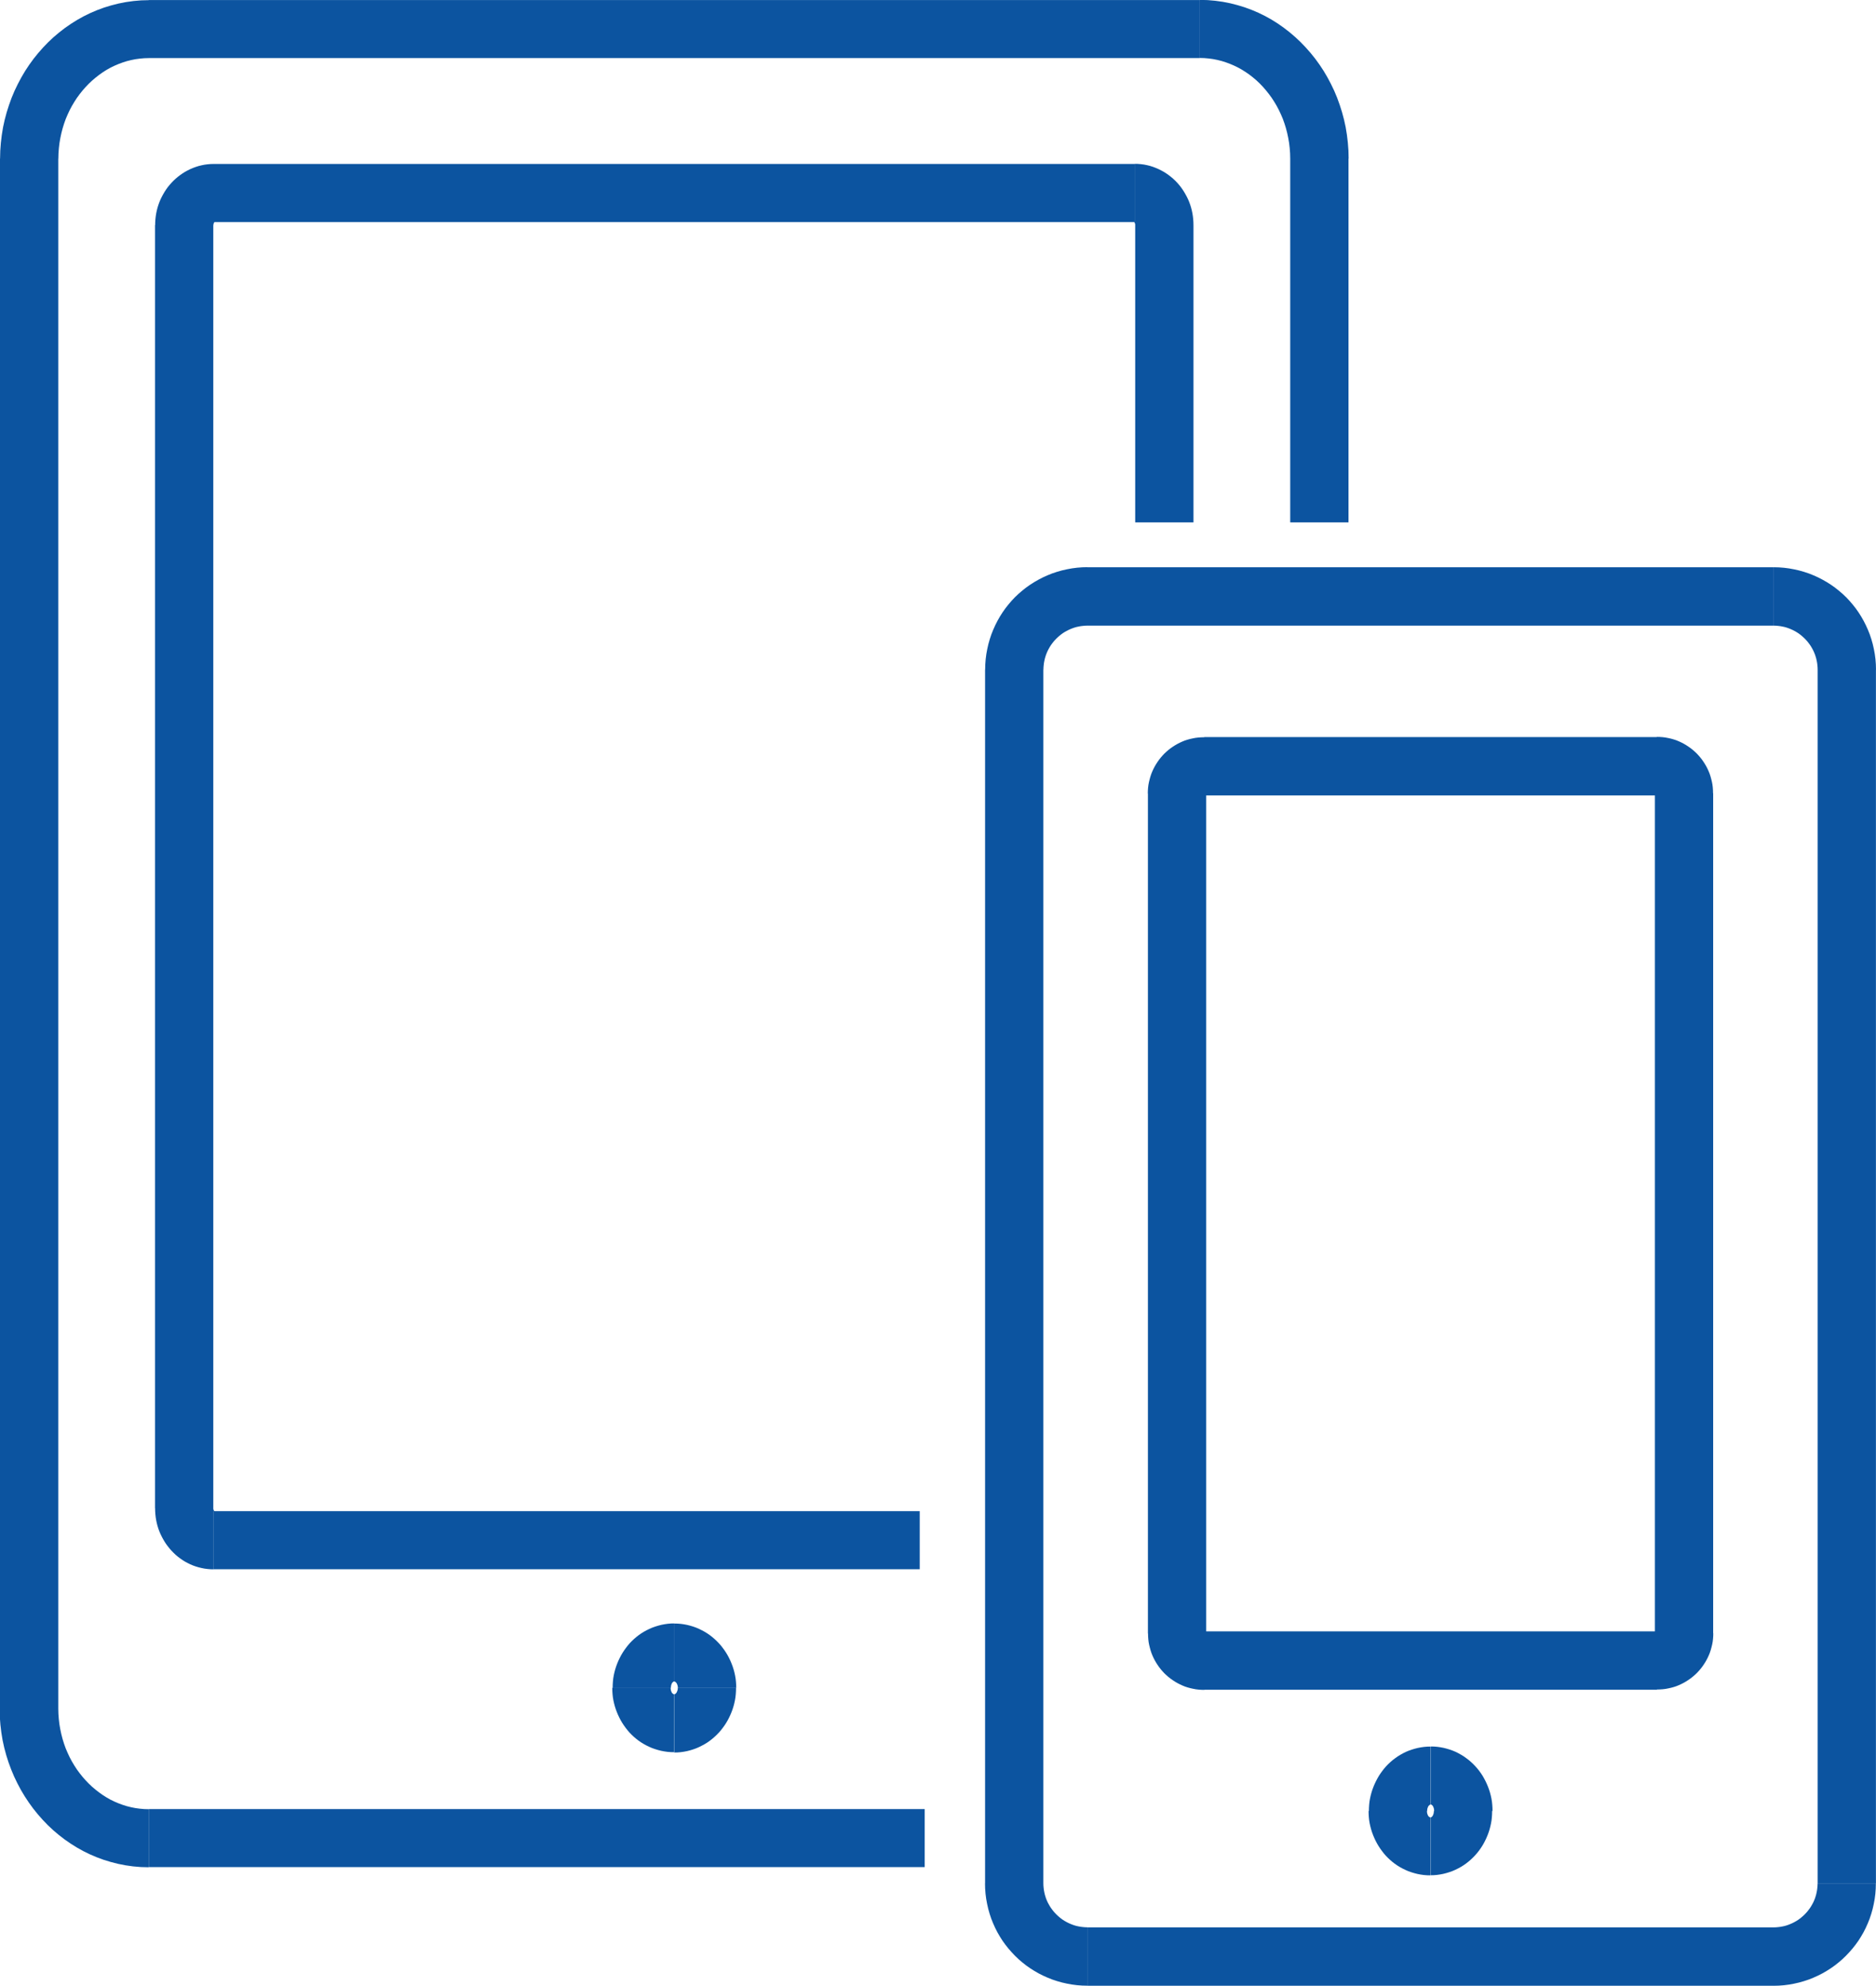 <?xml version="1.0" encoding="UTF-8"?> <!-- Creator: CorelDRAW 2019 --> <svg xmlns="http://www.w3.org/2000/svg" xmlns:xlink="http://www.w3.org/1999/xlink" xmlns:xodm="http://www.corel.com/coreldraw/odm/2003" xml:space="preserve" width="34.058mm" height="36.057mm" style="shape-rendering:geometricPrecision; text-rendering:geometricPrecision; image-rendering:optimizeQuality; fill-rule:evenodd; clip-rule:evenodd" viewBox="0 0 283.3 299.92"> <defs> <style type="text/css"> <![CDATA[ .fil0 {fill:#0C54A0;fill-rule:nonzero} ]]> </style> </defs> <g id="Слой_x0020_1">  <g id="_-1242359840"> <g> <path class="fil0" d="M22.46 273.23l117.18 0 0 8.77 -117.18 0 0 0 0 -8.77zm-22.46 -15.18l8.8 0 0 0 0.02 0.8 0.06 0.79 0.09 0.77 0.13 0.76 0.16 0.75 0.19 0.73 0.22 0.71 0.25 0.7 0.29 0.68 0.31 0.66 0.34 0.64 0.37 0.62 0.39 0.6 0.42 0.57 0.44 0.55 0.46 0.52 0.48 0.5 0.5 0.47 0.52 0.44 0.54 0.42 0.55 0.39 0.57 0.36 0.58 0.33 0.6 0.29 0.61 0.26 0.62 0.23 0.63 0.2 0.64 0.16 0.65 0.13 0.66 0.09 0.67 0.06 0.68 0.02 0 8.77 -1.17 -0.03 -1.16 -0.1 -1.14 -0.16 -1.12 -0.22 -1.1 -0.28 -1.08 -0.33 -1.06 -0.39 -1.03 -0.44 -1 -0.49 -0.97 -0.54 -0.94 -0.59 -0.91 -0.63 -0.88 -0.68 -0.85 -0.72 -0.81 -0.76 -0.77 -0.8 -0.74 -0.84 -0.7 -0.87 -0.66 -0.91 -0.62 -0.94 -0.58 -0.97 -0.53 -1 -0.49 -1.02 -0.44 -1.05 -0.4 -1.08 -0.35 -1.1 -0.3 -1.12 -0.25 -1.14 -0.19 -1.17 -0.14 -1.18 -0.09 -1.19 -0.03 -1.21 0 0zm8.8 -234.1l0 234.1 -8.8 0 0 -234.1 0 0 8.8 0zm13.66 -23.95l0 8.77 0 0 -0.68 0.02 -0.67 0.06 -0.66 0.09 -0.65 0.13 -0.64 0.16 -0.63 0.2 -0.62 0.23 -0.61 0.26 -0.6 0.29 -0.59 0.33 -0.57 0.36 -0.55 0.39 -0.54 0.42 -0.52 0.44 -0.5 0.47 -0.48 0.5 -0.46 0.52 -0.44 0.55 -0.42 0.57 -0.39 0.6 -0.37 0.62 -0.34 0.64 -0.31 0.66 -0.29 0.68 -0.25 0.7 -0.22 0.71 -0.19 0.73 -0.16 0.75 -0.13 0.76 -0.09 0.77 -0.06 0.79 -0.02 0.8 -8.8 0 0.03 -1.21 0.09 -1.19 0.14 -1.18 0.19 -1.17 0.25 -1.14 0.3 -1.12 0.35 -1.1 0.39 -1.08 0.44 -1.05 0.49 -1.02 0.53 -1 0.57 -0.97 0.62 -0.94 0.66 -0.91 0.7 -0.87 0.74 -0.84 0.77 -0.8 0.81 -0.76 0.85 -0.72 0.88 -0.68 0.91 -0.63 0.94 -0.59 0.97 -0.54 1 -0.49 1.03 -0.44 1.06 -0.39 1.08 -0.33 1.1 -0.28 1.12 -0.22 1.14 -0.16 1.16 -0.1 1.17 -0.03 0 0zm158.72 8.77l-158.72 0 0 -8.77 158.72 0 0 0 0 8.77zm22.46 15.18l-8.8 0 0 0 -0.02 -0.8 -0.06 -0.79 -0.09 -0.77 -0.13 -0.76 -0.16 -0.75 -0.19 -0.73 -0.22 -0.71 -0.25 -0.7 -0.29 -0.68 -0.31 -0.66 -0.34 -0.64 -0.37 -0.62 -0.39 -0.6 -0.42 -0.57 -0.44 -0.55 -0.46 -0.53 -0.48 -0.5 -0.5 -0.47 -0.52 -0.44 -0.54 -0.42 -0.55 -0.38 -0.57 -0.36 -0.59 -0.33 -0.6 -0.29 -0.61 -0.26 -0.62 -0.23 -0.63 -0.2 -0.64 -0.16 -0.65 -0.13 -0.66 -0.09 -0.67 -0.06 -0.68 -0.02 0 -8.77 1.17 0.03 1.16 0.1 1.14 0.16 1.12 0.22 1.1 0.28 1.08 0.33 1.06 0.39 1.03 0.44 1 0.49 0.97 0.54 0.94 0.59 0.91 0.64 0.88 0.68 0.84 0.72 0.81 0.76 0.77 0.8 0.74 0.84 0.7 0.87 0.66 0.91 0.62 0.94 0.57 0.97 0.53 1 0.49 1.02 0.44 1.05 0.39 1.08 0.35 1.1 0.3 1.12 0.25 1.14 0.19 1.17 0.14 1.18 0.09 1.19 0.03 1.21 0 0zm-8.8 54.95l0 -54.95 8.8 0 0 54.95 -8.8 0z"></path> </g> <g> <path class="fil0" d="M32.29 228.24l106.6 0 0 8.77 -106.6 0 0 0 0 -8.77zm-8.88 -0.47l8.8 0 0 0 0 0.04 0 0.04 0 0.04 0.01 0.04 0.01 0.04 0.01 0.03 0.01 0.03 0.01 0.03 0.01 0.03 0.01 0.03 0.01 0.02 0.02 0.03 0.02 0.02 0.01 0.01 0.01 0.01 0.01 0.01 0.01 0.01 0.01 0.01 0.01 0.01 0 0 0 0 -0 -0 0 0 -0.01 -0 -0.01 -0 -0 -0 -0.01 -0 -0.02 -0 -0.02 -0 -0.02 -0 -0.02 -0 -0.01 0 0 8.77 -0.47 -0.01 -0.47 -0.04 -0.46 -0.06 -0.45 -0.09 -0.45 -0.11 -0.43 -0.13 -0.42 -0.15 -0.42 -0.18 -0.4 -0.2 -0.39 -0.21 -0.38 -0.24 -0.36 -0.25 -0.35 -0.27 -0.33 -0.28 -0.31 -0.3 -0.3 -0.31 -0.28 -0.32 -0.27 -0.34 -0.26 -0.35 -0.23 -0.36 -0.22 -0.37 -0.2 -0.38 -0.19 -0.39 -0.17 -0.4 -0.15 -0.41 -0.13 -0.42 -0.11 -0.43 -0.09 -0.43 -0.07 -0.44 -0.05 -0.45 -0.03 -0.45 -0.01 -0.45 0 0zm8.8 -193.77l0 193.77 -8.8 0 0 -193.77 0 0 8.8 0zm0.08 -9.24l0 8.77 0 0 0.01 0 0.02 -0 0.02 -0 0.01 -0 0.02 -0 0.01 -0 0.01 -0 0.01 -0 0 0 -0 0 0 -0 -0 0 -0 0 -0.01 0.01 -0.01 0.01 -0 0 -0.01 0.01 -0.02 0.02 -0.01 0.02 -0.01 0.02 -0.01 0.02 -0.02 0.03 -0.01 0.03 -0.01 0.02 -0.01 0.03 -0.01 0.03 -0.01 0.03 -0.01 0.04 -0.01 0.04 -0 0.04 -0 0.04 -0 0.04 -8.8 0 0.01 -0.45 0.03 -0.45 0.05 -0.45 0.07 -0.44 0.09 -0.43 0.11 -0.43 0.13 -0.42 0.15 -0.41 0.17 -0.41 0.19 -0.39 0.2 -0.37 0.22 -0.38 0.24 -0.37 0.25 -0.35 0.27 -0.33 0.28 -0.32 0.31 -0.32 0.31 -0.29 0.33 -0.28 0.35 -0.27 0.36 -0.25 0.38 -0.24 0.38 -0.21 0.4 -0.2 0.42 -0.18 0.43 -0.16 0.44 -0.14 0.45 -0.11 0.45 -0.09 0.46 -0.06 0.47 -0.04 0.47 -0.01 0 0zm139.06 8.77l-139.06 0 0 -8.77 139.06 0 0 0 0 8.77zm8.88 0.47l-8.8 0 0 0 -0 -0.04 -0 -0.04 -0 -0.04 -0.01 -0.04 -0.01 -0.04 -0.01 -0.03 -0.01 -0.03 -0.01 -0.03 -0.01 -0.02 -0.01 -0.03 -0.02 -0.03 -0.01 -0.02 -0.01 -0.02 -0.01 -0.02 -0.01 -0.02 -0.02 -0.02 -0.01 -0.01 -0.01 -0.01 -0.01 -0.01 -0 -0 -0 -0 0 0 -0 -0 0 0 0.01 0.01 0.01 0 0.01 0 0.02 0 0.01 0 0.02 0 0.02 0 0.01 0 0 -8.77 0.47 0.01 0.47 0.04 0.46 0.06 0.45 0.09 0.45 0.11 0.44 0.14 0.42 0.16 0.42 0.18 0.4 0.2 0.39 0.21 0.38 0.24 0.36 0.25 0.35 0.27 0.33 0.28 0.32 0.3 0.3 0.31 0.28 0.32 0.27 0.34 0.25 0.35 0.24 0.37 0.22 0.38 0.2 0.37 0.19 0.39 0.17 0.41 0.15 0.41 0.13 0.42 0.11 0.43 0.09 0.43 0.07 0.44 0.05 0.45 0.03 0.45 0.01 0.45 0 0zm-8.8 44.9l0 -44.9 8.8 0 0 44.9 -8.8 0z"></path> </g> <g> <path class="fil0" d="M267.84 94.49l-103.63 0 0 -8.82 103.63 0 0 0 0 8.82zm15.45 6.64l-8.8 0 0 0 -0.01 -0.34 -0.03 -0.33 -0.04 -0.33 -0.06 -0.32 -0.07 -0.32 -0.09 -0.31 -0.1 -0.31 -0.12 -0.3 -0.13 -0.29 -0.15 -0.29 -0.16 -0.28 -0.17 -0.27 -0.19 -0.26 -0.2 -0.26 -0.21 -0.24 -0.22 -0.23 -0.23 -0.22 -0.24 -0.21 -0.25 -0.2 -0.26 -0.19 -0.27 -0.17 -0.28 -0.16 -0.29 -0.15 -0.29 -0.13 -0.3 -0.12 -0.31 -0.11 -0.31 -0.09 -0.32 -0.07 -0.33 -0.06 -0.33 -0.04 -0.34 -0.03 -0.34 -0.01 0 -8.82 0.79 0.02 0.78 0.06 0.77 0.1 0.76 0.14 0.75 0.17 0.74 0.21 0.72 0.24 0.7 0.28 0.69 0.31 0.66 0.34 0.65 0.37 0.63 0.4 0.61 0.43 0.58 0.46 0.56 0.48 0.54 0.51 0.51 0.54 0.48 0.56 0.46 0.58 0.43 0.61 0.4 0.63 0.37 0.65 0.34 0.67 0.31 0.69 0.28 0.7 0.24 0.72 0.21 0.74 0.17 0.75 0.14 0.76 0.1 0.77 0.06 0.79 0.02 0.79 0 0zm-8.8 183.33l0 -183.33 8.8 0 0 183.33 0 0 -8.8 0zm-6.65 15.46l0 -8.82 0 0 0.34 -0.01 0.34 -0.03 0.33 -0.04 0.33 -0.06 0.32 -0.07 0.31 -0.09 0.31 -0.11 0.3 -0.12 0.29 -0.13 0.29 -0.15 0.28 -0.16 0.27 -0.17 0.26 -0.19 0.25 -0.2 0.24 -0.21 0.23 -0.22 0.22 -0.23 0.21 -0.24 0.2 -0.26 0.19 -0.26 0.17 -0.27 0.16 -0.28 0.15 -0.28 0.13 -0.29 0.12 -0.3 0.1 -0.31 0.09 -0.31 0.07 -0.32 0.06 -0.32 0.04 -0.33 0.03 -0.33 0.01 -0.34 8.8 0 -0.02 0.79 -0.06 0.79 -0.1 0.77 -0.14 0.76 -0.17 0.75 -0.21 0.74 -0.24 0.72 -0.28 0.7 -0.31 0.69 -0.34 0.67 -0.37 0.64 -0.4 0.63 -0.43 0.6 -0.46 0.58 -0.49 0.56 -0.51 0.54 -0.53 0.51 -0.56 0.48 -0.58 0.46 -0.61 0.43 -0.63 0.4 -0.64 0.37 -0.67 0.34 -0.69 0.31 -0.7 0.28 -0.72 0.24 -0.74 0.21 -0.75 0.17 -0.76 0.14 -0.77 0.1 -0.78 0.06 -0.79 0.02 0 0zm-103.63 -8.82l103.63 0 0 8.82 -103.63 0 0 0 0 -8.82zm-15.45 -6.64l8.8 0 0 0 0.01 0.34 0.03 0.33 0.04 0.33 0.06 0.32 0.07 0.32 0.09 0.31 0.1 0.31 0.12 0.3 0.13 0.29 0.15 0.28 0.16 0.28 0.17 0.27 0.19 0.26 0.2 0.26 0.21 0.24 0.22 0.23 0.23 0.22 0.24 0.21 0.25 0.2 0.26 0.19 0.27 0.17 0.28 0.16 0.29 0.15 0.29 0.13 0.3 0.12 0.31 0.11 0.31 0.09 0.32 0.07 0.33 0.06 0.33 0.04 0.34 0.03 0.34 0.01 0 8.82 -0.79 -0.02 -0.78 -0.06 -0.77 -0.1 -0.76 -0.14 -0.75 -0.17 -0.74 -0.21 -0.72 -0.24 -0.7 -0.28 -0.69 -0.31 -0.67 -0.34 -0.64 -0.37 -0.63 -0.4 -0.61 -0.43 -0.58 -0.46 -0.56 -0.48 -0.53 -0.51 -0.51 -0.54 -0.49 -0.56 -0.46 -0.58 -0.43 -0.6 -0.4 -0.63 -0.37 -0.64 -0.34 -0.67 -0.31 -0.69 -0.28 -0.7 -0.24 -0.72 -0.21 -0.74 -0.17 -0.75 -0.14 -0.76 -0.1 -0.77 -0.06 -0.79 -0.02 -0.79 0 0zm8.8 -183.33l0 183.33 -8.8 0 0 -183.33 0 0 8.8 0zm6.65 -15.46l0 8.82 0 0 -0.34 0.01 -0.34 0.03 -0.33 0.04 -0.33 0.06 -0.32 0.07 -0.31 0.09 -0.31 0.11 -0.3 0.12 -0.29 0.13 -0.29 0.15 -0.28 0.16 -0.27 0.17 -0.26 0.19 -0.25 0.2 -0.24 0.21 -0.23 0.22 -0.22 0.23 -0.21 0.24 -0.2 0.26 -0.19 0.26 -0.17 0.27 -0.16 0.28 -0.15 0.29 -0.13 0.29 -0.12 0.3 -0.1 0.31 -0.09 0.31 -0.07 0.32 -0.06 0.32 -0.04 0.33 -0.03 0.33 -0.01 0.34 -8.8 0 0.02 -0.79 0.06 -0.79 0.1 -0.77 0.14 -0.76 0.17 -0.75 0.21 -0.74 0.24 -0.72 0.28 -0.7 0.31 -0.69 0.34 -0.67 0.37 -0.65 0.4 -0.63 0.43 -0.61 0.46 -0.58 0.48 -0.56 0.51 -0.54 0.54 -0.51 0.56 -0.48 0.58 -0.46 0.61 -0.43 0.63 -0.4 0.65 -0.37 0.66 -0.34 0.69 -0.31 0.7 -0.28 0.72 -0.24 0.74 -0.21 0.75 -0.17 0.76 -0.14 0.77 -0.1 0.78 -0.06 0.79 -0.02 0 0z"></path> </g> <g> <path class="fil0" d="M250.21 120.14l-68.36 0 0 -8.82 68.36 0 0 0 0 8.82zm8.5 -0.31l-8.8 0 0 0 0 0.02 0 0.02 0 0.01 0 0.02 0 0.02 0 0.01 0.01 0.01 0.01 0.02 0 0.01 0.01 0.01 0.01 0.02 0.01 0.01 0 0 0.01 0.02 0 0.01 0.01 0.01 0.01 0.01 0.01 0 0.02 0.01 0 0 0.01 0.01 0.02 0.01 0.01 0.01 0.01 0 0.02 0.01 0.01 0 0.01 0 0.02 0 0.02 0 0.01 0 0.01 0 0.02 0 0 -8.82 0.44 0.01 0.43 0.03 0.42 0.05 0.42 0.08 0.41 0.09 0.4 0.11 0.4 0.13 0.39 0.16 0.37 0.17 0.37 0.19 0.36 0.21 0.34 0.22 0.33 0.23 0.33 0.26 0.3 0.26 0.3 0.28 0.28 0.3 0.26 0.3 0.26 0.33 0.23 0.33 0.22 0.34 0.21 0.36 0.19 0.37 0.17 0.37 0.16 0.4 0.13 0.4 0.11 0.4 0.1 0.41 0.08 0.42 0.05 0.42 0.03 0.43 0.01 0.44 0 0zm-8.8 126.87l0 -126.87 8.8 0 0 126.87 0 0 -8.8 0zm0.3 8.51l0 -8.82 0 0 -0.02 0 -0.01 0 -0.01 0 -0.02 0 -0.02 0 -0.01 0 -0.01 0 -0.02 0.01 -0.01 0 -0.01 0.01 -0.02 0.01 -0.01 0.01 -0 0 -0.02 0.01 -0.01 0 -0.01 0.01 -0.01 0.01 -0 0.01 -0.01 0.02 -0 0 -0.01 0.01 -0.01 0.02 -0.01 0.01 -0 0.01 -0.01 0.02 -0.01 0.01 -0 0.01 -0 0.02 -0 0.02 -0 0.01 0 0.02 -0 0.02 8.8 0 -0.01 0.44 -0.03 0.43 -0.05 0.42 -0.08 0.42 -0.1 0.41 -0.11 0.4 -0.13 0.4 -0.16 0.4 -0.17 0.37 -0.19 0.37 -0.21 0.36 -0.22 0.34 -0.23 0.33 -0.26 0.33 -0.26 0.3 -0.28 0.3 -0.3 0.28 -0.3 0.26 -0.33 0.26 -0.33 0.23 -0.34 0.22 -0.36 0.21 -0.37 0.19 -0.37 0.17 -0.39 0.16 -0.4 0.13 -0.4 0.11 -0.41 0.09 -0.42 0.08 -0.42 0.05 -0.43 0.03 -0.44 0.01 0 0zm-68.36 -8.82l68.36 0 0 8.82 -68.36 0 0 0 0 -8.82zm-8.5 0.31l8.8 0 0 0 -0 -0.02 0 -0.02 -0 -0.01 -0 -0.02 -0 -0.02 -0 -0.01 -0.01 -0.01 -0.01 -0.02 -0 -0.01 -0.01 -0.01 -0.01 -0.02 -0.01 -0.01 -0 -0 -0.01 -0.02 -0 -0.01 -0.01 -0.01 -0.01 -0.01 -0.01 -0 -0.02 -0.01 -0 -0 -0.01 -0.01 -0.02 -0.01 -0.01 -0.01 -0.01 -0 -0.02 -0.01 -0.02 -0.01 -0.01 -0 -0.01 -0 -0.02 -0 -0.01 -0 -0.01 0 -0.02 -0 0 8.82 -0.44 -0.01 -0.43 -0.03 -0.42 -0.05 -0.42 -0.08 -0.41 -0.09 -0.4 -0.11 -0.4 -0.13 -0.39 -0.16 -0.37 -0.17 -0.37 -0.19 -0.36 -0.21 -0.34 -0.22 -0.33 -0.23 -0.33 -0.26 -0.3 -0.26 -0.3 -0.28 -0.28 -0.3 -0.26 -0.3 -0.26 -0.33 -0.23 -0.33 -0.22 -0.34 -0.21 -0.36 -0.19 -0.37 -0.17 -0.37 -0.16 -0.4 -0.13 -0.4 -0.11 -0.4 -0.1 -0.41 -0.08 -0.42 -0.05 -0.42 -0.03 -0.43 -0.01 -0.44 0 0zm8.8 -126.87l0 126.87 -8.8 0 0 -126.87 0 0 8.8 0zm-0.3 -8.51l0 8.82 0 0 0.02 -0 0.01 0 0.01 -0 0.02 -0 0.01 -0 0.01 -0 0.02 -0.01 0.02 -0.01 0.01 -0 0.01 -0.01 0.02 -0.01 0.01 -0.01 0 -0 0.02 -0.01 0.01 -0 0.01 -0.01 0.01 -0.01 0 -0.01 0.01 -0.02 0 -0 0.01 -0.01 0.01 -0.02 0.01 -0.01 0 -0.01 0.01 -0.02 0.01 -0.01 0 -0.01 0 -0.02 0 -0.02 0 -0.01 0 -0.02 0 -0.02 -8.8 0 0.01 -0.44 0.03 -0.43 0.05 -0.42 0.08 -0.42 0.1 -0.41 0.11 -0.4 0.13 -0.4 0.16 -0.4 0.17 -0.37 0.19 -0.37 0.21 -0.36 0.22 -0.34 0.23 -0.33 0.26 -0.33 0.26 -0.3 0.28 -0.3 0.3 -0.28 0.3 -0.26 0.33 -0.26 0.33 -0.23 0.34 -0.22 0.36 -0.21 0.37 -0.19 0.37 -0.17 0.39 -0.16 0.4 -0.13 0.4 -0.11 0.41 -0.09 0.42 -0.08 0.42 -0.05 0.43 -0.03 0.44 -0.01 0 0z"></path> </g> <g> <path class="fil0" d="M111.16 254.92l-8.8 0 0 0 -0 -0.07 -0 -0.07 -0.01 -0.07 -0.01 -0.05 -0.01 -0.06 -0.02 -0.06 -0.02 -0.06 -0.02 -0.05 -0.02 -0.05 -0.02 -0.05 -0.02 -0.05 -0.03 -0.04 -0.02 -0.04 -0.02 -0.03 -0.03 -0.03 -0.03 -0.03 -0.03 -0.03 -0.02 -0.02 -0.02 -0.02 -0.02 -0.02 -0.02 -0.01 -0.02 -0.01 -0.02 -0.01 -0.02 -0.01 -0.01 -0 -0.01 -0 -0.01 -0 -0.01 -0 -0.01 -0 -0.01 0 -0.01 -0 -0.01 -0 0 -8.77 0.49 0.01 0.5 0.04 0.49 0.07 0.47 0.09 0.47 0.12 0.46 0.14 0.44 0.16 0.44 0.19 0.42 0.21 0.41 0.22 0.39 0.24 0.39 0.27 0.36 0.28 0.35 0.3 0.34 0.32 0.32 0.33 0.3 0.34 0.28 0.36 0.27 0.37 0.25 0.38 0.23 0.39 0.21 0.4 0.2 0.42 0.18 0.43 0.16 0.43 0.14 0.44 0.12 0.45 0.1 0.46 0.08 0.47 0.05 0.47 0.03 0.47 0.01 0.48 0 0zm-9.34 9.73l0 -8.77 0 0 0.01 -0 0.01 -0 0.01 0 0.01 -0 0.01 -0 0.01 -0 0.01 -0 0.01 -0 0.02 -0.01 0.02 -0.01 0.02 -0.01 0.02 -0.01 0.02 -0.02 0.02 -0.02 0.02 -0.02 0.03 -0.03 0.03 -0.03 0.03 -0.03 0.02 -0.03 0.02 -0.04 0.03 -0.04 0.02 -0.05 0.02 -0.05 0.02 -0.05 0.02 -0.05 0.02 -0.06 0.02 -0.06 0.01 -0.06 0.01 -0.05 0.01 -0.07 0 -0.07 0 -0.07 8.8 0 -0.01 0.48 -0.03 0.47 -0.05 0.47 -0.08 0.47 -0.1 0.46 -0.12 0.45 -0.14 0.44 -0.16 0.43 -0.18 0.43 -0.2 0.42 -0.21 0.4 -0.23 0.39 -0.25 0.38 -0.27 0.37 -0.28 0.36 -0.3 0.34 -0.32 0.33 -0.34 0.32 -0.35 0.3 -0.36 0.28 -0.39 0.27 -0.39 0.24 -0.41 0.22 -0.42 0.21 -0.44 0.19 -0.44 0.16 -0.46 0.14 -0.47 0.12 -0.47 0.09 -0.49 0.07 -0.5 0.04 -0.49 0.01 0 0zm-9.34 -9.73l8.8 0 0 0 0 0.07 0 0.07 0.01 0.06 0.01 0.06 0.01 0.07 0.01 0.06 0.02 0.06 0.02 0.05 0.02 0.05 0.02 0.05 0.02 0.05 0.02 0.04 0.02 0.04 0.03 0.04 0.03 0.03 0.02 0.02 0.03 0.03 0.02 0.02 0.03 0.02 0.02 0.02 0.01 0.01 0.02 0.01 0.02 0.01 0.01 0.01 0.01 0 0.01 0 0.01 0 0.01 0 0.01 0 0.01 0 0.01 0 0.01 0 0 8.77 -0.49 -0.01 -0.49 -0.04 -0.49 -0.07 -0.47 -0.09 -0.47 -0.12 -0.46 -0.14 -0.45 -0.16 -0.44 -0.19 -0.43 -0.21 -0.4 -0.22 -0.39 -0.24 -0.39 -0.27 -0.36 -0.28 -0.34 -0.29 -0.33 -0.31 -0.32 -0.33 -0.3 -0.35 -0.28 -0.36 -0.26 -0.36 -0.25 -0.38 -0.23 -0.39 -0.21 -0.4 -0.2 -0.42 -0.18 -0.43 -0.16 -0.43 -0.14 -0.44 -0.12 -0.45 -0.1 -0.45 -0.08 -0.47 -0.05 -0.47 -0.03 -0.47 -0.01 -0.48 0 0zm9.34 -9.73l0 8.77 0 0 -0.01 0 -0.01 0 -0.01 0 -0.01 0 -0.01 0 -0.01 0 -0.01 0 -0.01 0 -0.01 0.01 -0.02 0.01 -0.02 0.01 -0.01 0.01 -0.02 0.02 -0.03 0.02 -0.02 0.02 -0.03 0.03 -0.02 0.02 -0.03 0.03 -0.03 0.04 -0.02 0.04 -0.02 0.04 -0.02 0.05 -0.02 0.05 -0.02 0.05 -0.02 0.05 -0.02 0.06 -0.01 0.06 -0.01 0.07 -0.01 0.06 -0.01 0.06 -0 0.07 -0 0.07 -8.8 0 0.01 -0.48 0.03 -0.47 0.05 -0.47 0.08 -0.47 0.1 -0.45 0.12 -0.45 0.14 -0.44 0.16 -0.43 0.18 -0.43 0.2 -0.42 0.21 -0.4 0.23 -0.39 0.25 -0.38 0.26 -0.36 0.28 -0.36 0.3 -0.35 0.32 -0.33 0.33 -0.31 0.34 -0.29 0.36 -0.28 0.39 -0.27 0.39 -0.24 0.4 -0.22 0.43 -0.21 0.44 -0.19 0.45 -0.16 0.46 -0.14 0.47 -0.12 0.47 -0.09 0.49 -0.07 0.49 -0.04 0.49 -0.01 0 0z"></path> </g> <g> <path class="fil0" d="M225.37 273.52l-8.8 0 0 0 -0 -0.07 -0 -0.07 -0.01 -0.06 -0.01 -0.06 -0.01 -0.07 -0.01 -0.06 -0.02 -0.06 -0.02 -0.05 -0.02 -0.05 -0.02 -0.05 -0.02 -0.05 -0.02 -0.04 -0.02 -0.04 -0.03 -0.04 -0.02 -0.03 -0.03 -0.03 -0.03 -0.03 -0.02 -0.02 -0.02 -0.02 -0.02 -0.01 -0.02 -0.01 -0.02 -0.02 -0.01 -0.01 -0.01 -0.01 -0.02 -0.01 -0.01 -0 -0.01 -0 -0.01 -0 -0.01 -0 -0.01 -0 -0.01 0 -0.01 -0 0 -8.77 0.49 0.01 0.49 0.04 0.49 0.07 0.47 0.09 0.47 0.12 0.46 0.14 0.45 0.16 0.43 0.18 0.42 0.21 0.41 0.23 0.39 0.24 0.38 0.27 0.37 0.28 0.35 0.3 0.33 0.31 0.31 0.32 0.3 0.34 0.29 0.36 0.26 0.36 0.25 0.38 0.23 0.4 0.21 0.4 0.2 0.42 0.18 0.43 0.16 0.43 0.14 0.44 0.12 0.45 0.1 0.45 0.08 0.47 0.05 0.47 0.03 0.47 0.01 0.48 0 0zm-9.34 9.73l0 -8.77 0 0 0.01 -0 0.01 0 0.01 -0 0.01 -0 0.01 -0 0.01 -0 0.01 -0 0.01 -0 0.01 -0.01 0.02 -0.01 0.02 -0.01 0.01 -0.01 0.02 -0.02 0.03 -0.02 0.02 -0.02 0.03 -0.03 0.03 -0.03 0.02 -0.03 0.03 -0.04 0.02 -0.04 0.02 -0.04 0.02 -0.05 0.02 -0.05 0.02 -0.05 0.02 -0.05 0.02 -0.06 0.01 -0.06 0.01 -0.07 0.01 -0.06 0.01 -0.06 0 -0.07 0 -0.07 8.8 0 -0.01 0.48 -0.03 0.47 -0.05 0.47 -0.08 0.47 -0.1 0.45 -0.12 0.45 -0.14 0.44 -0.16 0.43 -0.18 0.43 -0.2 0.42 -0.21 0.4 -0.23 0.39 -0.25 0.38 -0.26 0.36 -0.29 0.36 -0.3 0.34 -0.31 0.32 -0.34 0.32 -0.34 0.29 -0.36 0.28 -0.39 0.27 -0.39 0.24 -0.4 0.22 -0.43 0.21 -0.44 0.19 -0.45 0.16 -0.46 0.14 -0.47 0.12 -0.47 0.09 -0.49 0.07 -0.49 0.04 -0.49 0.01 0 0zm-9.34 -9.73l8.8 0 0 0 0 0.07 0 0.07 0.01 0.06 0.01 0.06 0.01 0.07 0.01 0.06 0.02 0.06 0.02 0.05 0.02 0.05 0.02 0.05 0.02 0.05 0.02 0.04 0.02 0.04 0.03 0.04 0.03 0.03 0.02 0.02 0.03 0.03 0.02 0.02 0.03 0.02 0.02 0.02 0.01 0.01 0.02 0.01 0.02 0.01 0.01 0.01 0.01 0 0.01 0 0.01 0 0.01 0 0.01 0 0.01 0 0.01 0 0.01 0 0 8.77 -0.49 -0.01 -0.49 -0.04 -0.49 -0.07 -0.47 -0.09 -0.47 -0.12 -0.46 -0.14 -0.45 -0.16 -0.44 -0.19 -0.43 -0.21 -0.4 -0.22 -0.39 -0.24 -0.39 -0.27 -0.36 -0.28 -0.34 -0.29 -0.33 -0.31 -0.32 -0.33 -0.3 -0.35 -0.28 -0.36 -0.26 -0.36 -0.25 -0.38 -0.23 -0.39 -0.21 -0.4 -0.2 -0.42 -0.18 -0.43 -0.16 -0.43 -0.14 -0.44 -0.12 -0.45 -0.1 -0.45 -0.08 -0.47 -0.05 -0.47 -0.03 -0.47 -0.01 -0.48 0 0zm9.34 -9.73l0 8.77 0 0 -0.01 0 -0.01 0 -0.01 0 -0.01 0 -0.01 0 -0.01 0 -0.01 0 -0.02 0.01 -0.01 0.01 -0.01 0.01 -0.02 0.02 -0.02 0.01 -0.02 0.01 -0.02 0.02 -0.03 0.03 -0.03 0.03 -0.02 0.02 -0.03 0.03 -0.03 0.04 -0.02 0.04 -0.02 0.04 -0.02 0.05 -0.02 0.05 -0.02 0.05 -0.02 0.05 -0.02 0.06 -0.01 0.06 -0.01 0.07 -0.01 0.06 -0.01 0.06 -0 0.07 -0 0.07 -8.8 0 0.01 -0.48 0.03 -0.47 0.05 -0.47 0.08 -0.47 0.1 -0.45 0.12 -0.45 0.14 -0.44 0.16 -0.43 0.18 -0.43 0.2 -0.42 0.21 -0.4 0.23 -0.4 0.25 -0.38 0.26 -0.36 0.28 -0.36 0.3 -0.35 0.32 -0.33 0.33 -0.31 0.35 -0.3 0.37 -0.28 0.38 -0.27 0.39 -0.24 0.41 -0.23 0.42 -0.21 0.43 -0.18 0.45 -0.16 0.46 -0.14 0.47 -0.12 0.47 -0.09 0.49 -0.07 0.49 -0.04 0.49 -0.01 0 0z"></path> </g> </g> </g> </svg> 